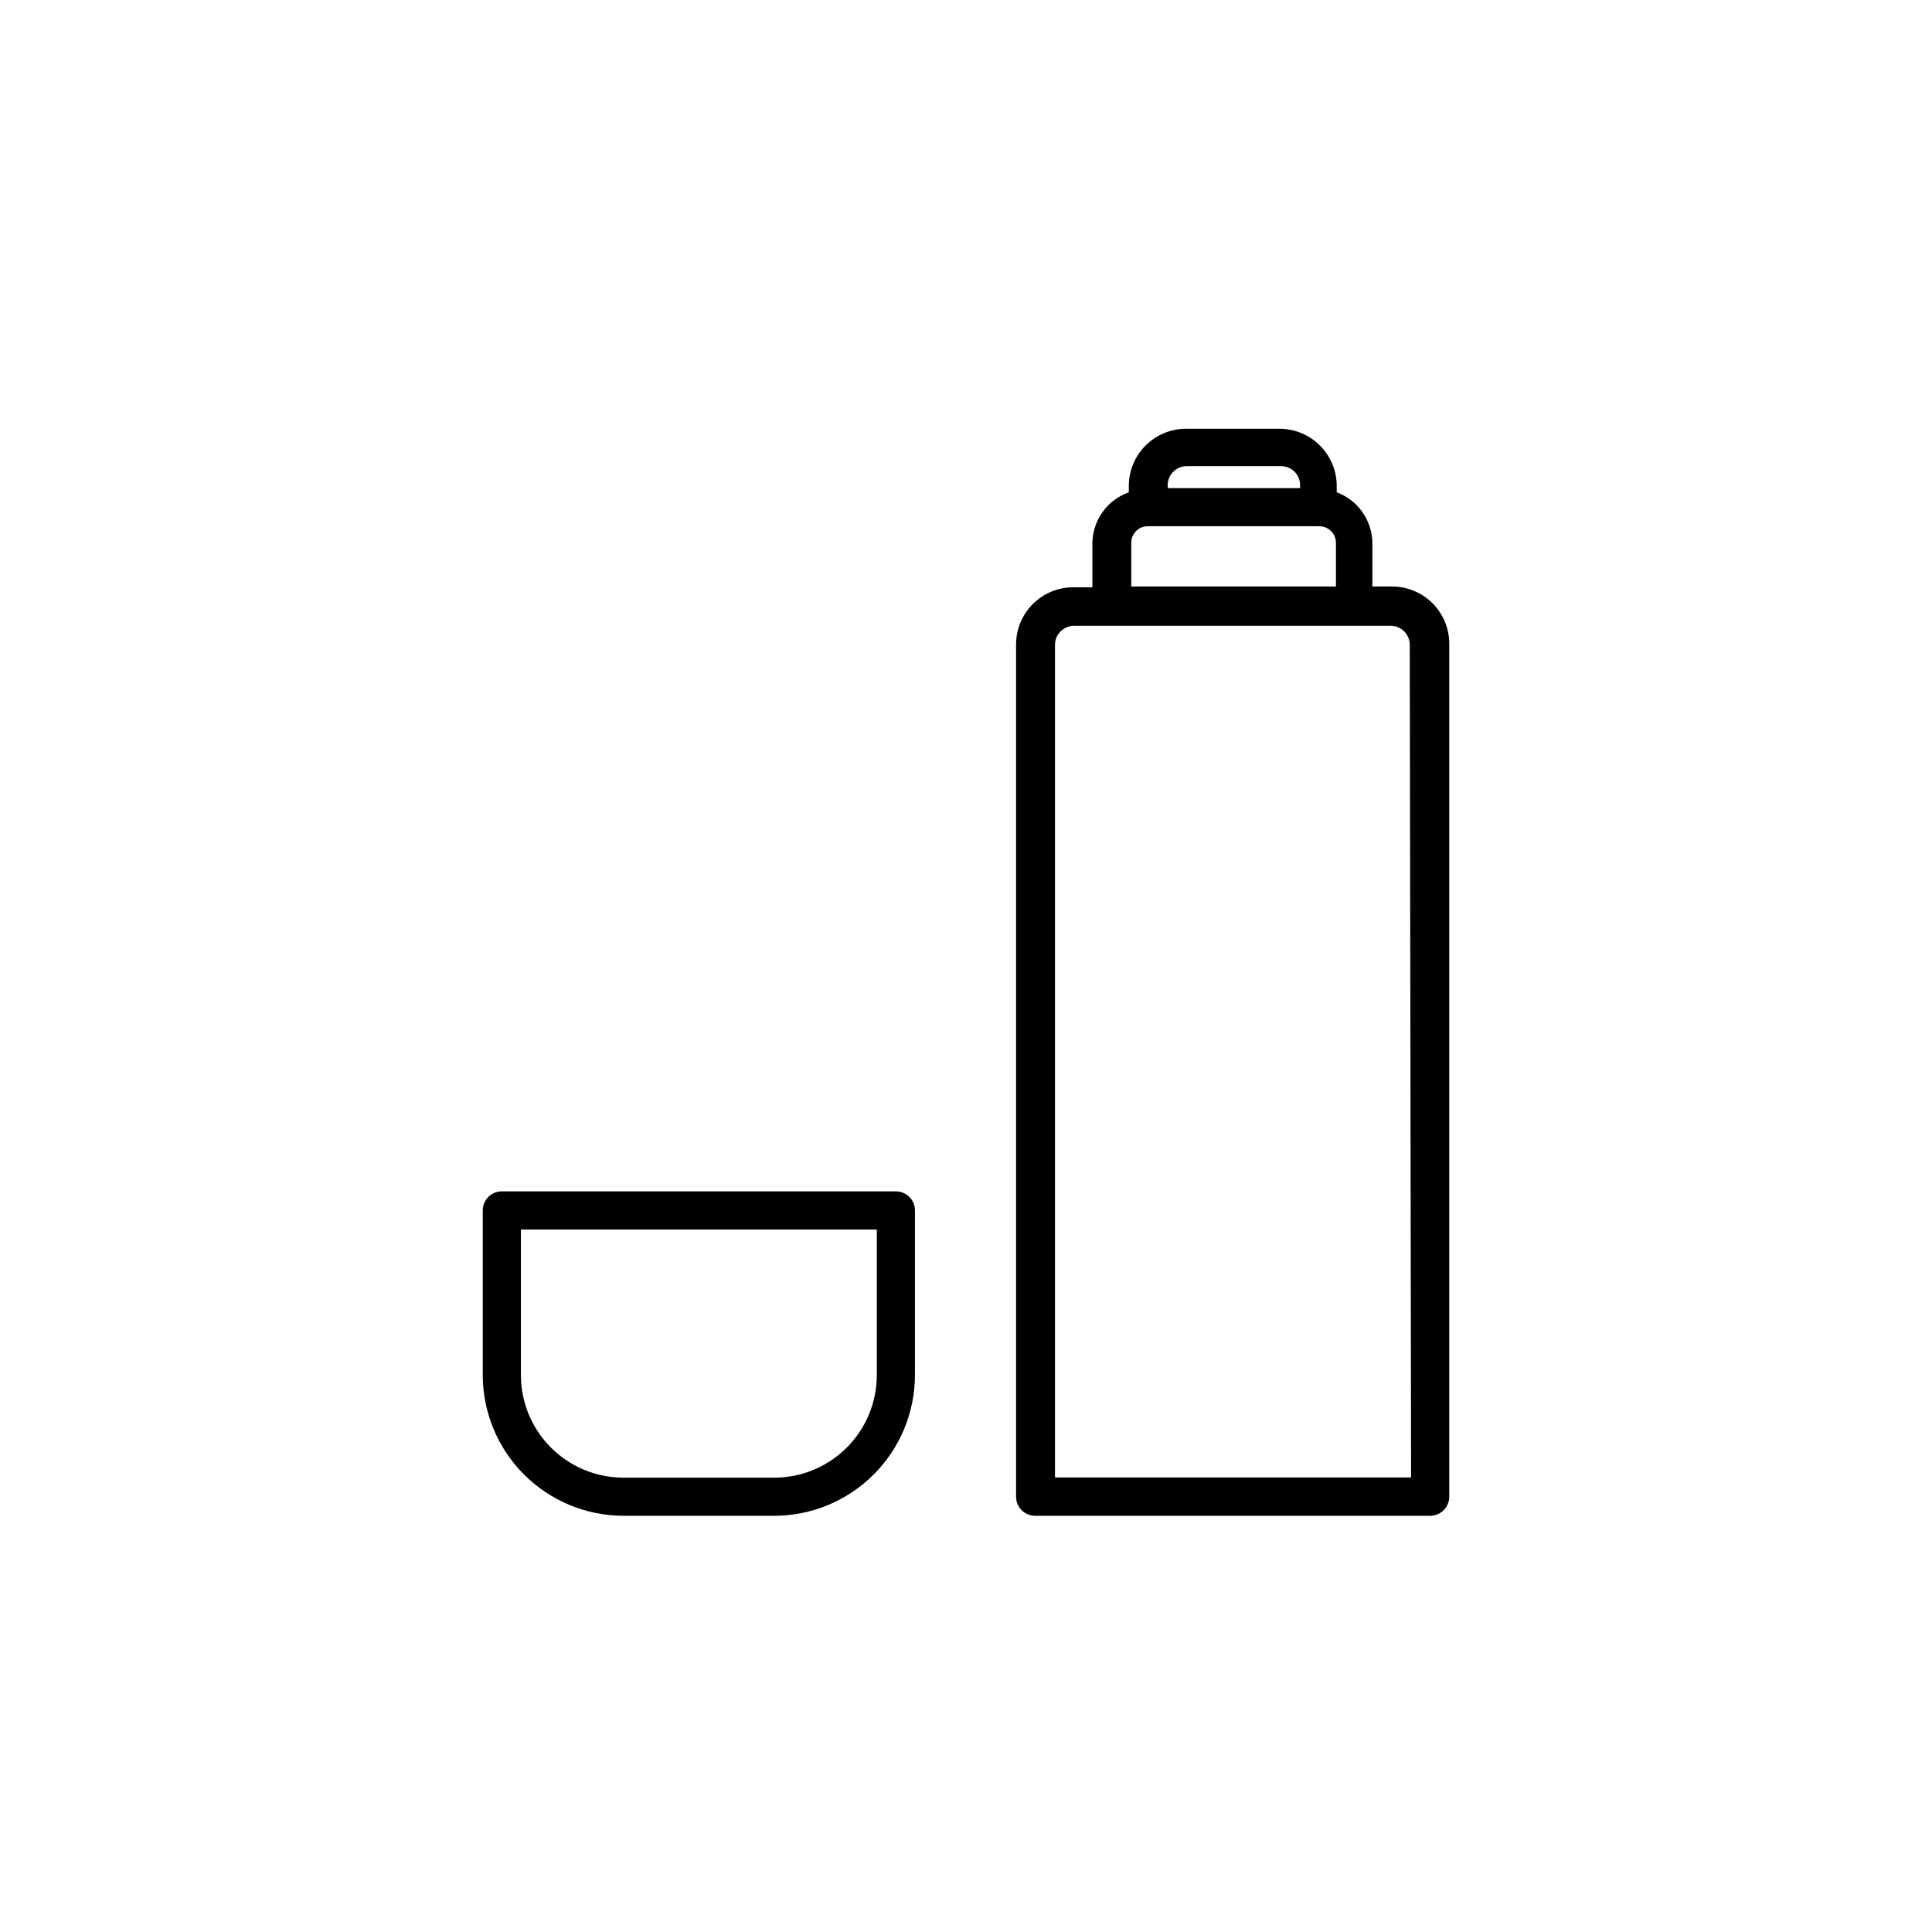 <?xml version="1.0" encoding="UTF-8"?>
<!-- Uploaded to: SVG Repo, www.svgrepo.com, Generator: SVG Repo Mixer Tools -->
<svg fill="#000000" width="800px" height="800px" version="1.1" viewBox="144 144 512 512" xmlns="http://www.w3.org/2000/svg">
 <g>
  <path d="m512.75 299.43h-5.055v-11.574c-0.043-2.926-0.965-5.769-2.652-8.16s-4.059-4.219-6.801-5.234v-1.922c-0.066-3.977-1.695-7.769-4.531-10.559-2.836-2.793-6.656-4.356-10.633-4.356h-24.77c-3.977 0-7.797 1.562-10.633 4.356-2.836 2.789-4.465 6.582-4.531 10.559v1.922c-2.812 0.996-5.25 2.836-6.977 5.269-1.727 2.434-2.664 5.344-2.676 8.324v11.574h-5.055l-0.004 0.004c-4.019 0-7.879 1.598-10.723 4.441s-4.441 6.699-4.441 10.723v225.85c0 1.34 0.535 2.625 1.48 3.574 0.949 0.945 2.234 1.48 3.574 1.48h104.69c1.34 0 2.625-0.535 3.574-1.48 0.945-0.949 1.48-2.234 1.48-3.574v-225.75c0.082-4.102-1.5-8.059-4.387-10.977-2.887-2.914-6.828-4.535-10.93-4.492zm-59.293-27.094c0.133-2.691 2.359-4.805 5.055-4.801h24.969c2.699-0.004 4.922 2.109 5.055 4.801v1.012h-35.078zm-9.656 15.52c-0.012-1.164 0.441-2.281 1.258-3.109 0.816-0.824 1.93-1.289 3.09-1.289h45.492c1.168 0 2.285 0.465 3.109 1.289 0.828 0.824 1.289 1.941 1.289 3.109v11.574h-54.238zm74.152 247.68h-94.371v-220.64c0-2.793 2.266-5.055 5.055-5.055h83.91c1.34 0 2.625 0.531 3.574 1.48 0.949 0.945 1.48 2.234 1.48 3.574z"/>
  <path d="m381.42 459.72h-104.43c-2.793 0-5.055 2.266-5.055 5.059v43.621c0.012 9.891 3.945 19.371 10.938 26.363 6.996 6.992 16.477 10.926 26.363 10.941h39.934c9.891-0.016 19.371-3.949 26.363-10.941 6.992-6.992 10.93-16.473 10.941-26.363v-43.621c0-1.344-0.531-2.629-1.48-3.574-0.949-0.949-2.234-1.484-3.574-1.484zm-5.055 48.676v0.004c0 7.211-2.863 14.129-7.965 19.23-5.102 5.098-12.016 7.965-19.23 7.965h-39.934c-7.211 0-14.129-2.867-19.227-7.965-5.102-5.102-7.965-12.02-7.965-19.23v-38.566h94.32z"/>
 </g>
</svg>